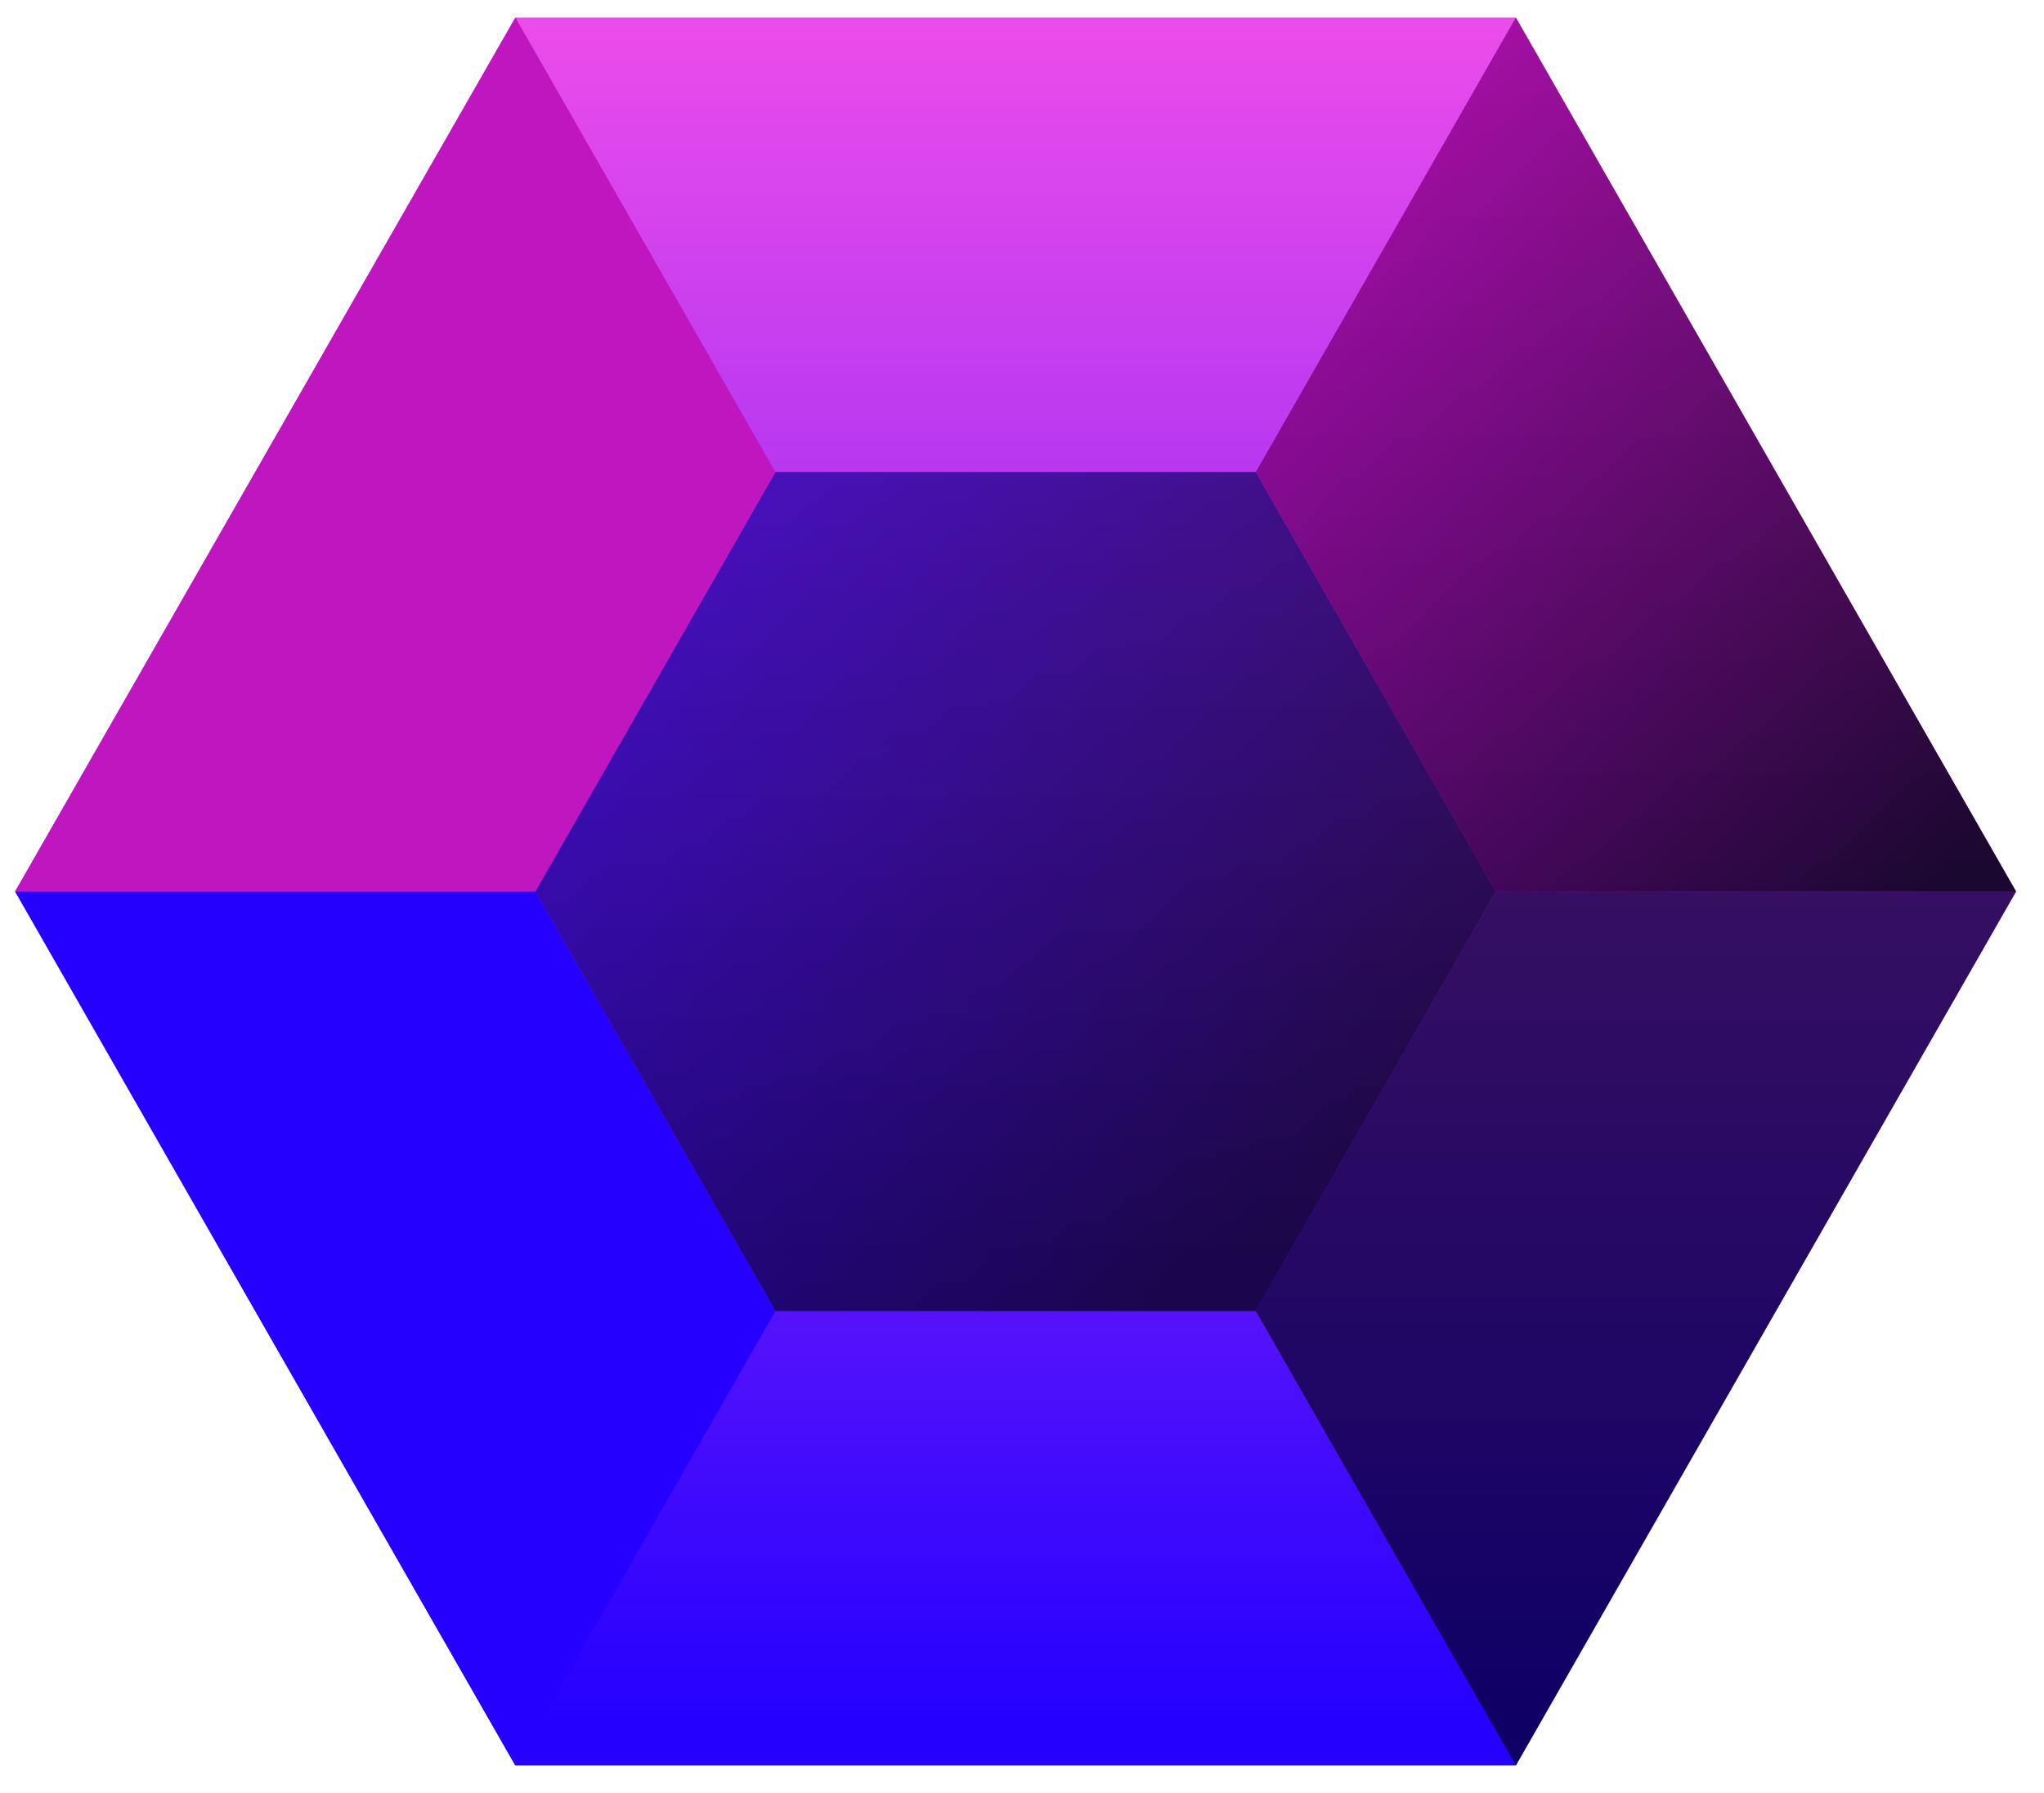<svg fill="none" height="50" width="57" xmlns="http://www.w3.org/2000/svg" xmlns:xlink="http://www.w3.org/1999/xlink"><linearGradient id="a" gradientUnits="userSpaceOnUse" x1="28.322" x2="28.322" y1=".715" y2="48.028"><stop offset="0" stop-color="#eb4ceb"/><stop offset="1" stop-color="#2500ff"/></linearGradient><linearGradient id="b" gradientUnits="userSpaceOnUse" x1="9.331" x2="36.516" y1="5.704" y2="32.656"><stop offset="0" stop-color="#2500ff"/><stop offset="1"/></linearGradient><linearGradient id="c" gradientUnits="userSpaceOnUse" x1="22.446" x2="54.17" y1="-7.044" y2="24.407"><stop offset="0" stop-color="#f0f"/><stop offset="1"/></linearGradient><path d="m14.372 49.233-13.95-24.372 13.95-24.372h27.899l13.95 24.372-13.95 24.372z" fill="url(#a)"/><path d="m21.625 36.559-6.697-11.698 6.697-11.699h13.394l6.697 11.699-6.697 11.699h-13.394z" fill="url(#b)" opacity=".7"/><path d="m14.372 49.233 7.253-12.673-6.697-11.699h-14.506z" fill="#2500ff"/><path d="m14.372.489 7.253 12.673-6.697 11.699h-14.506z" fill="#c016c0"/><path d="m42.272.489-7.252 12.674 6.697 11.699h14.505z" fill="url(#c)" opacity=".8"/><path d="m42.272 49.233-7.252-12.673 6.697-11.699h14.505z" fill="#000" opacity=".6"/></svg>